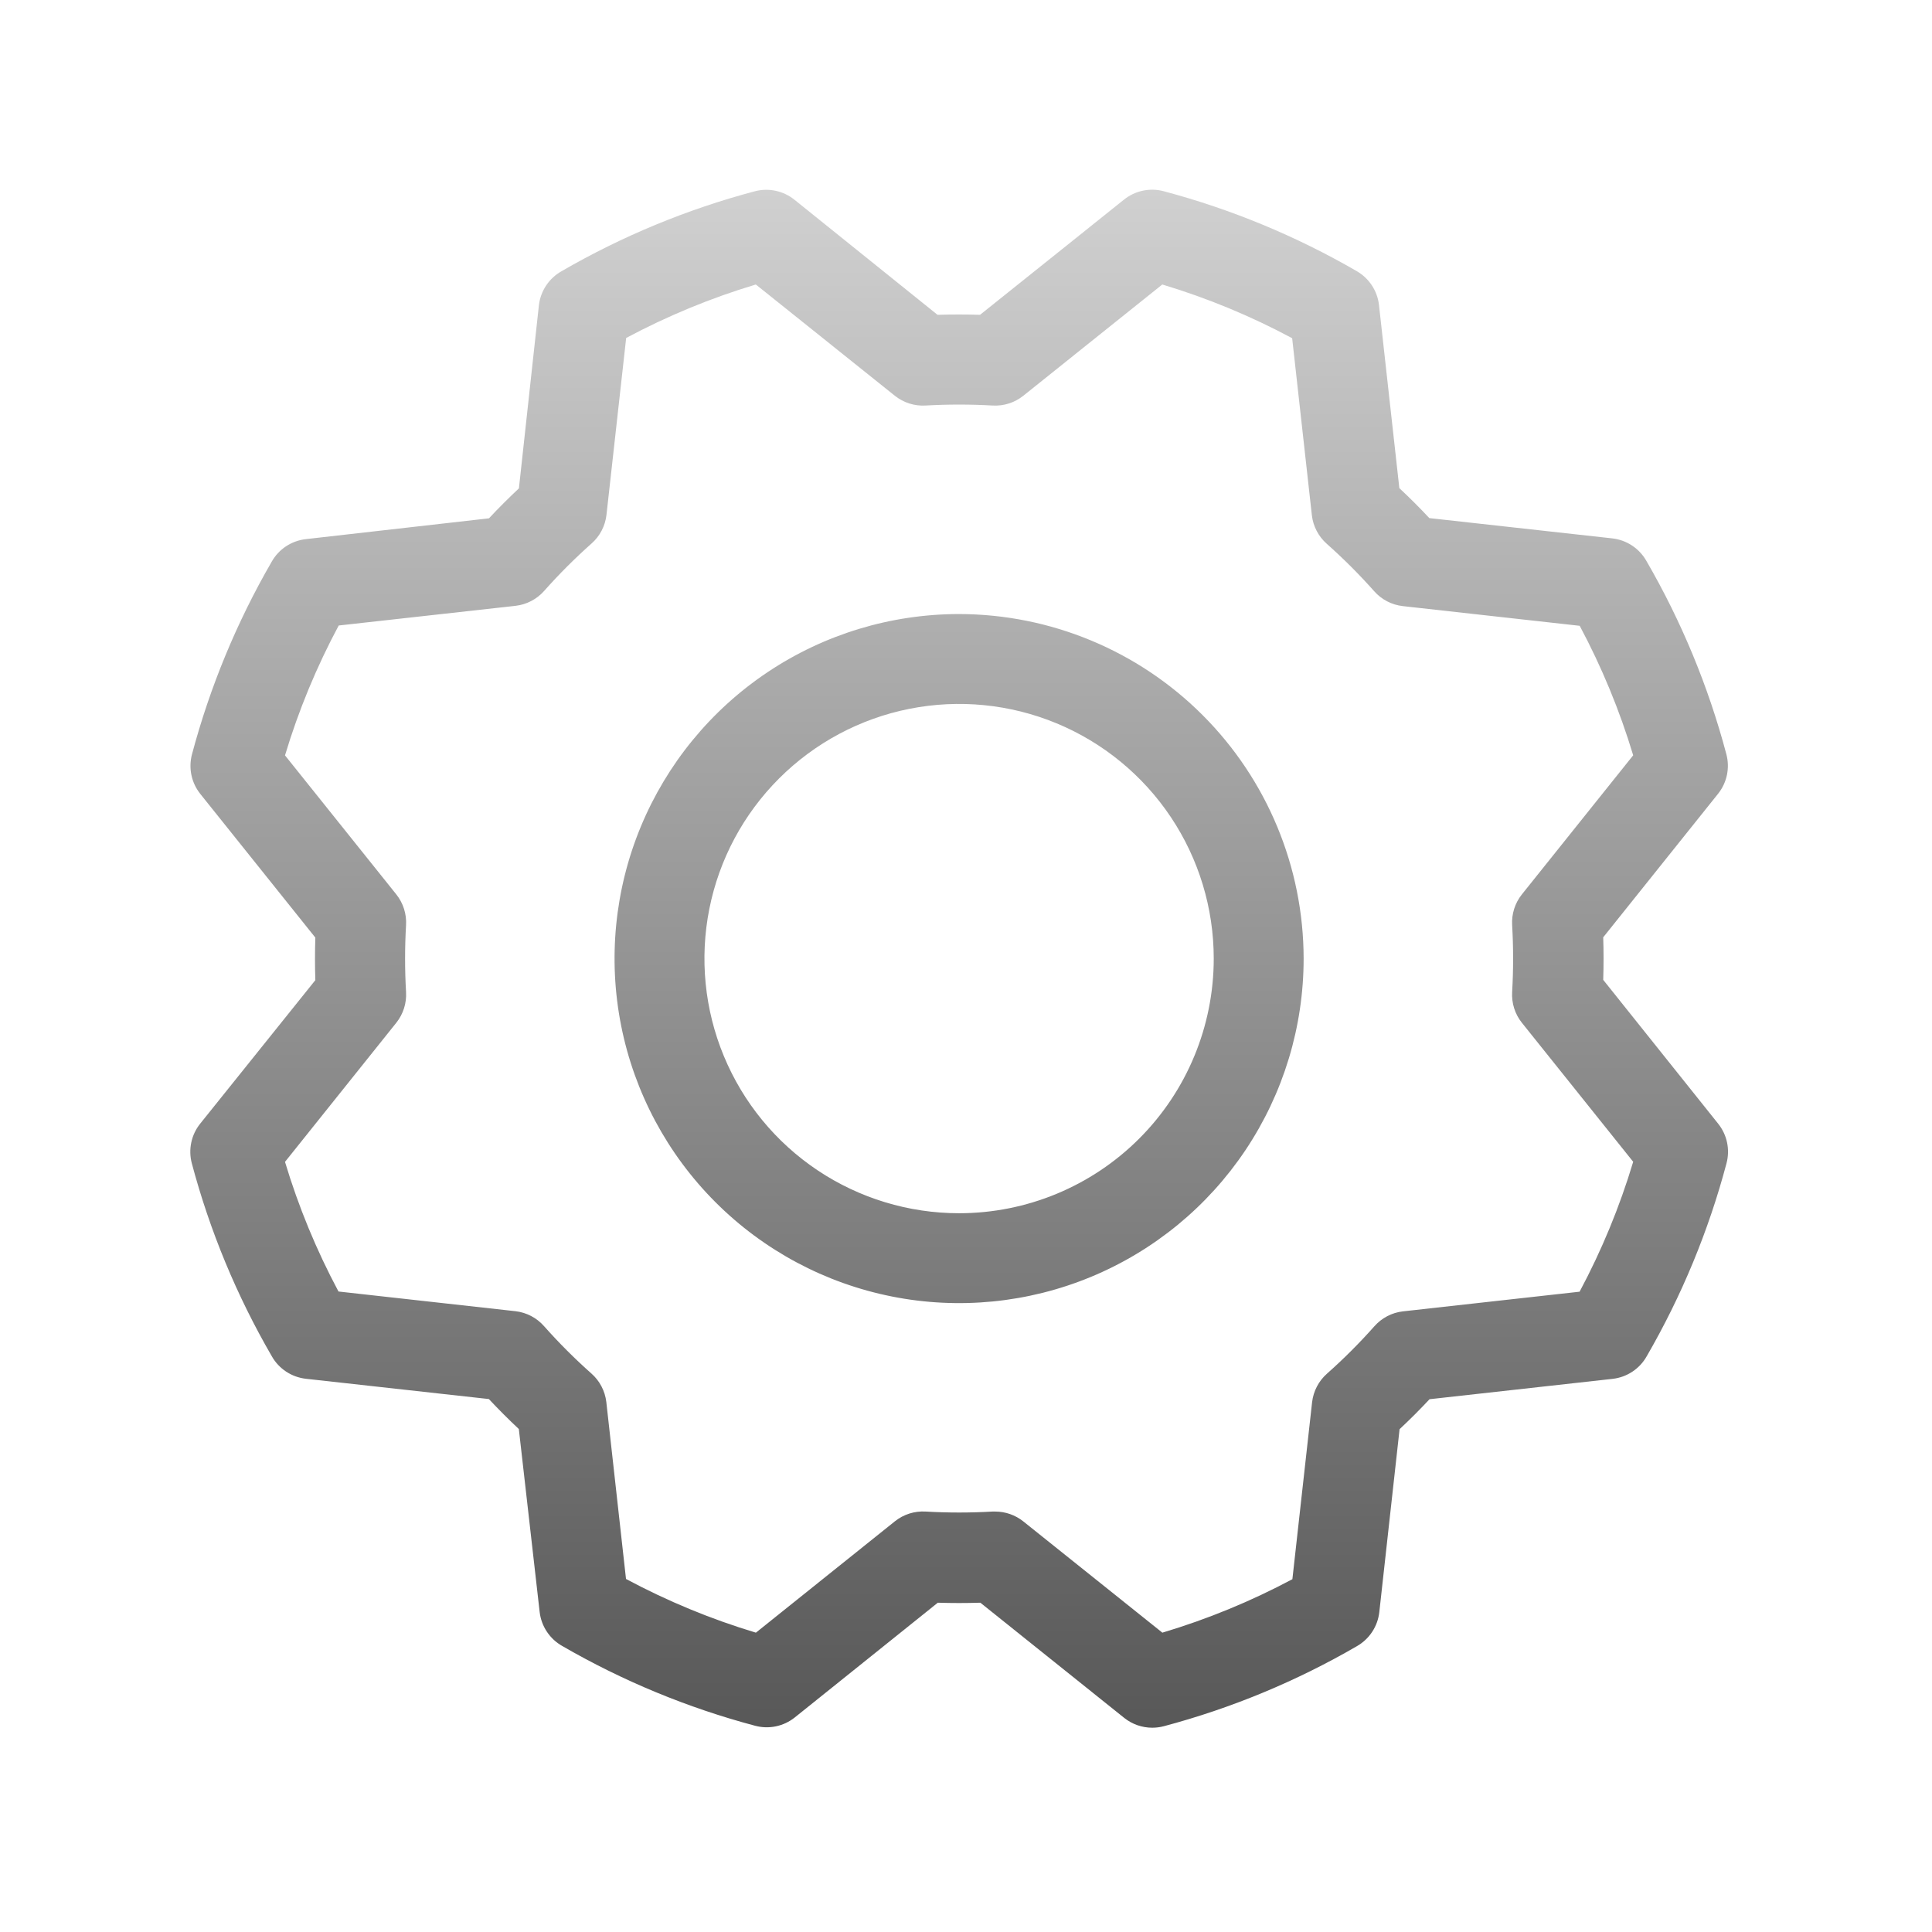 <svg width="95" height="95" viewBox="0 0 95 95" fill="none" xmlns="http://www.w3.org/2000/svg">
<path d="M47.16 30.194C43.81 30.194 40.534 31.187 37.748 33.049C34.962 34.91 32.791 37.556 31.508 40.652C30.226 43.748 29.891 47.154 30.544 50.44C31.198 53.727 32.812 56.745 35.181 59.114C37.55 61.484 40.569 63.097 43.855 63.751C47.142 64.405 50.548 64.069 53.644 62.787C56.739 61.505 59.385 59.333 61.247 56.547C63.108 53.761 64.102 50.486 64.102 47.135C64.096 42.644 62.309 38.338 59.133 35.162C55.957 31.986 51.652 30.2 47.16 30.194ZM47.16 59.657C44.684 59.657 42.263 58.923 40.203 57.547C38.144 56.171 36.539 54.215 35.592 51.927C34.644 49.639 34.396 47.121 34.879 44.692C35.362 42.263 36.555 40.032 38.306 38.281C40.057 36.53 42.288 35.337 44.717 34.854C47.146 34.371 49.664 34.619 51.952 35.566C54.24 36.514 56.196 38.119 57.572 40.178C58.948 42.237 59.682 44.658 59.682 47.135C59.682 50.456 58.363 53.641 56.015 55.989C53.666 58.338 50.481 59.657 47.16 59.657ZM78.833 48.181C78.856 47.485 78.856 46.785 78.833 46.089L84.479 39.033C84.695 38.763 84.845 38.446 84.916 38.107C84.987 37.769 84.977 37.419 84.888 37.084C84.005 33.755 82.682 30.559 80.955 27.579C80.783 27.276 80.543 27.019 80.253 26.827C79.963 26.635 79.632 26.514 79.286 26.474L70.282 25.476C69.808 24.968 69.317 24.477 68.808 24.003L67.807 14.994C67.767 14.649 67.646 14.318 67.454 14.028C67.262 13.738 67.004 13.498 66.702 13.326C63.726 11.604 60.534 10.283 57.211 9.4C56.876 9.312 56.525 9.305 56.187 9.378C55.848 9.451 55.532 9.602 55.263 9.82L48.191 15.48C47.495 15.458 46.796 15.458 46.1 15.48L39.058 9.816C38.788 9.6 38.471 9.451 38.132 9.38C37.794 9.309 37.444 9.318 37.11 9.407C33.781 10.291 30.584 11.613 27.604 13.341C27.302 13.512 27.044 13.753 26.852 14.043C26.66 14.332 26.539 14.664 26.499 15.009L25.516 24.014C25.008 24.49 24.516 24.981 24.043 25.487L15.03 26.511C14.685 26.551 14.354 26.672 14.064 26.863C13.774 27.055 13.534 27.313 13.362 27.616C11.64 30.592 10.32 33.783 9.436 37.106C9.351 37.437 9.343 37.783 9.414 38.118C9.485 38.452 9.633 38.765 9.845 39.033L15.506 46.104C15.483 46.8 15.483 47.5 15.506 48.196L9.841 55.256C9.625 55.526 9.476 55.843 9.405 56.181C9.334 56.52 9.343 56.87 9.432 57.204C10.317 60.527 11.64 63.717 13.366 66.691C13.537 66.994 13.778 67.252 14.068 67.444C14.358 67.635 14.689 67.756 15.034 67.796L24.039 68.794C24.515 69.303 25.006 69.794 25.512 70.268L26.536 79.265C26.576 79.61 26.697 79.942 26.889 80.231C27.081 80.521 27.338 80.762 27.641 80.933C30.617 82.656 33.809 83.976 37.132 84.859C37.466 84.948 37.816 84.958 38.154 84.887C38.493 84.816 38.81 84.666 39.08 84.451L46.114 78.808C46.81 78.83 47.51 78.83 48.206 78.808L55.281 84.473C55.673 84.786 56.16 84.956 56.662 84.955C56.854 84.954 57.044 84.93 57.229 84.881C60.552 83.996 63.742 82.674 66.717 80.948C67.019 80.776 67.277 80.536 67.469 80.246C67.661 79.956 67.782 79.625 67.822 79.28L68.82 70.275C69.328 69.801 69.819 69.31 70.293 68.802L79.301 67.8C79.647 67.76 79.978 67.639 80.268 67.447C80.558 67.255 80.798 66.998 80.969 66.695C82.692 63.719 84.013 60.528 84.895 57.204C84.984 56.87 84.994 56.52 84.923 56.181C84.852 55.843 84.703 55.526 84.487 55.256L78.833 48.181ZM77.692 63.513L68.985 64.482C68.441 64.544 67.94 64.807 67.578 65.218C66.85 66.038 66.075 66.814 65.254 67.542C64.843 67.904 64.581 68.405 64.518 68.949L63.549 77.652C61.511 78.739 59.369 79.62 57.156 80.281L50.316 74.809C49.924 74.496 49.437 74.326 48.935 74.326H48.803C47.709 74.389 46.612 74.389 45.518 74.326C44.971 74.293 44.432 74.463 44.004 74.805L37.169 80.281C34.957 79.616 32.818 78.731 30.782 77.641L29.814 68.942C29.751 68.398 29.488 67.896 29.077 67.535C28.257 66.807 27.481 66.031 26.753 65.211C26.392 64.799 25.89 64.537 25.346 64.474L16.644 63.506C15.558 61.473 14.677 59.338 14.014 57.131L19.487 50.291C19.828 49.864 19.999 49.324 19.966 48.778C19.903 47.684 19.903 46.587 19.966 45.492C19.999 44.946 19.828 44.407 19.487 43.979L14.014 37.143C14.679 34.932 15.564 32.793 16.655 30.757L25.354 29.789C25.898 29.726 26.399 29.463 26.761 29.052C27.488 28.232 28.265 27.456 29.084 26.728C29.496 26.367 29.758 25.865 29.821 25.321L30.79 16.618C32.822 15.533 34.958 14.652 37.165 13.989L44.004 19.462C44.432 19.803 44.971 19.974 45.518 19.94C46.612 19.878 47.709 19.878 48.803 19.94C49.349 19.974 49.889 19.803 50.316 19.462L57.152 13.989C59.363 14.654 61.503 15.539 63.538 16.63L64.507 25.336C64.57 25.88 64.832 26.381 65.243 26.743C66.063 27.471 66.839 28.247 67.567 29.067C67.929 29.478 68.43 29.741 68.974 29.803L77.677 30.772C78.762 32.802 79.643 34.935 80.307 37.14L74.834 43.979C74.492 44.407 74.322 44.946 74.355 45.492C74.418 46.587 74.418 47.684 74.355 48.778C74.322 49.324 74.492 49.864 74.834 50.291L80.307 57.127C79.644 59.338 78.761 61.477 77.673 63.513H77.692Z" fill="url(#paint0_linear_4455_7966)"/>
<defs>
<linearGradient id="paint0_linear_4455_7966" x1="47.164" y1="9.328" x2="47.164" y2="84.955" gradientUnits="userSpaceOnUse">
<stop stop-color="#D0D0D0"/>
<stop offset="1" stop-color="#585858"/>
</linearGradient>
</defs>
</svg>

